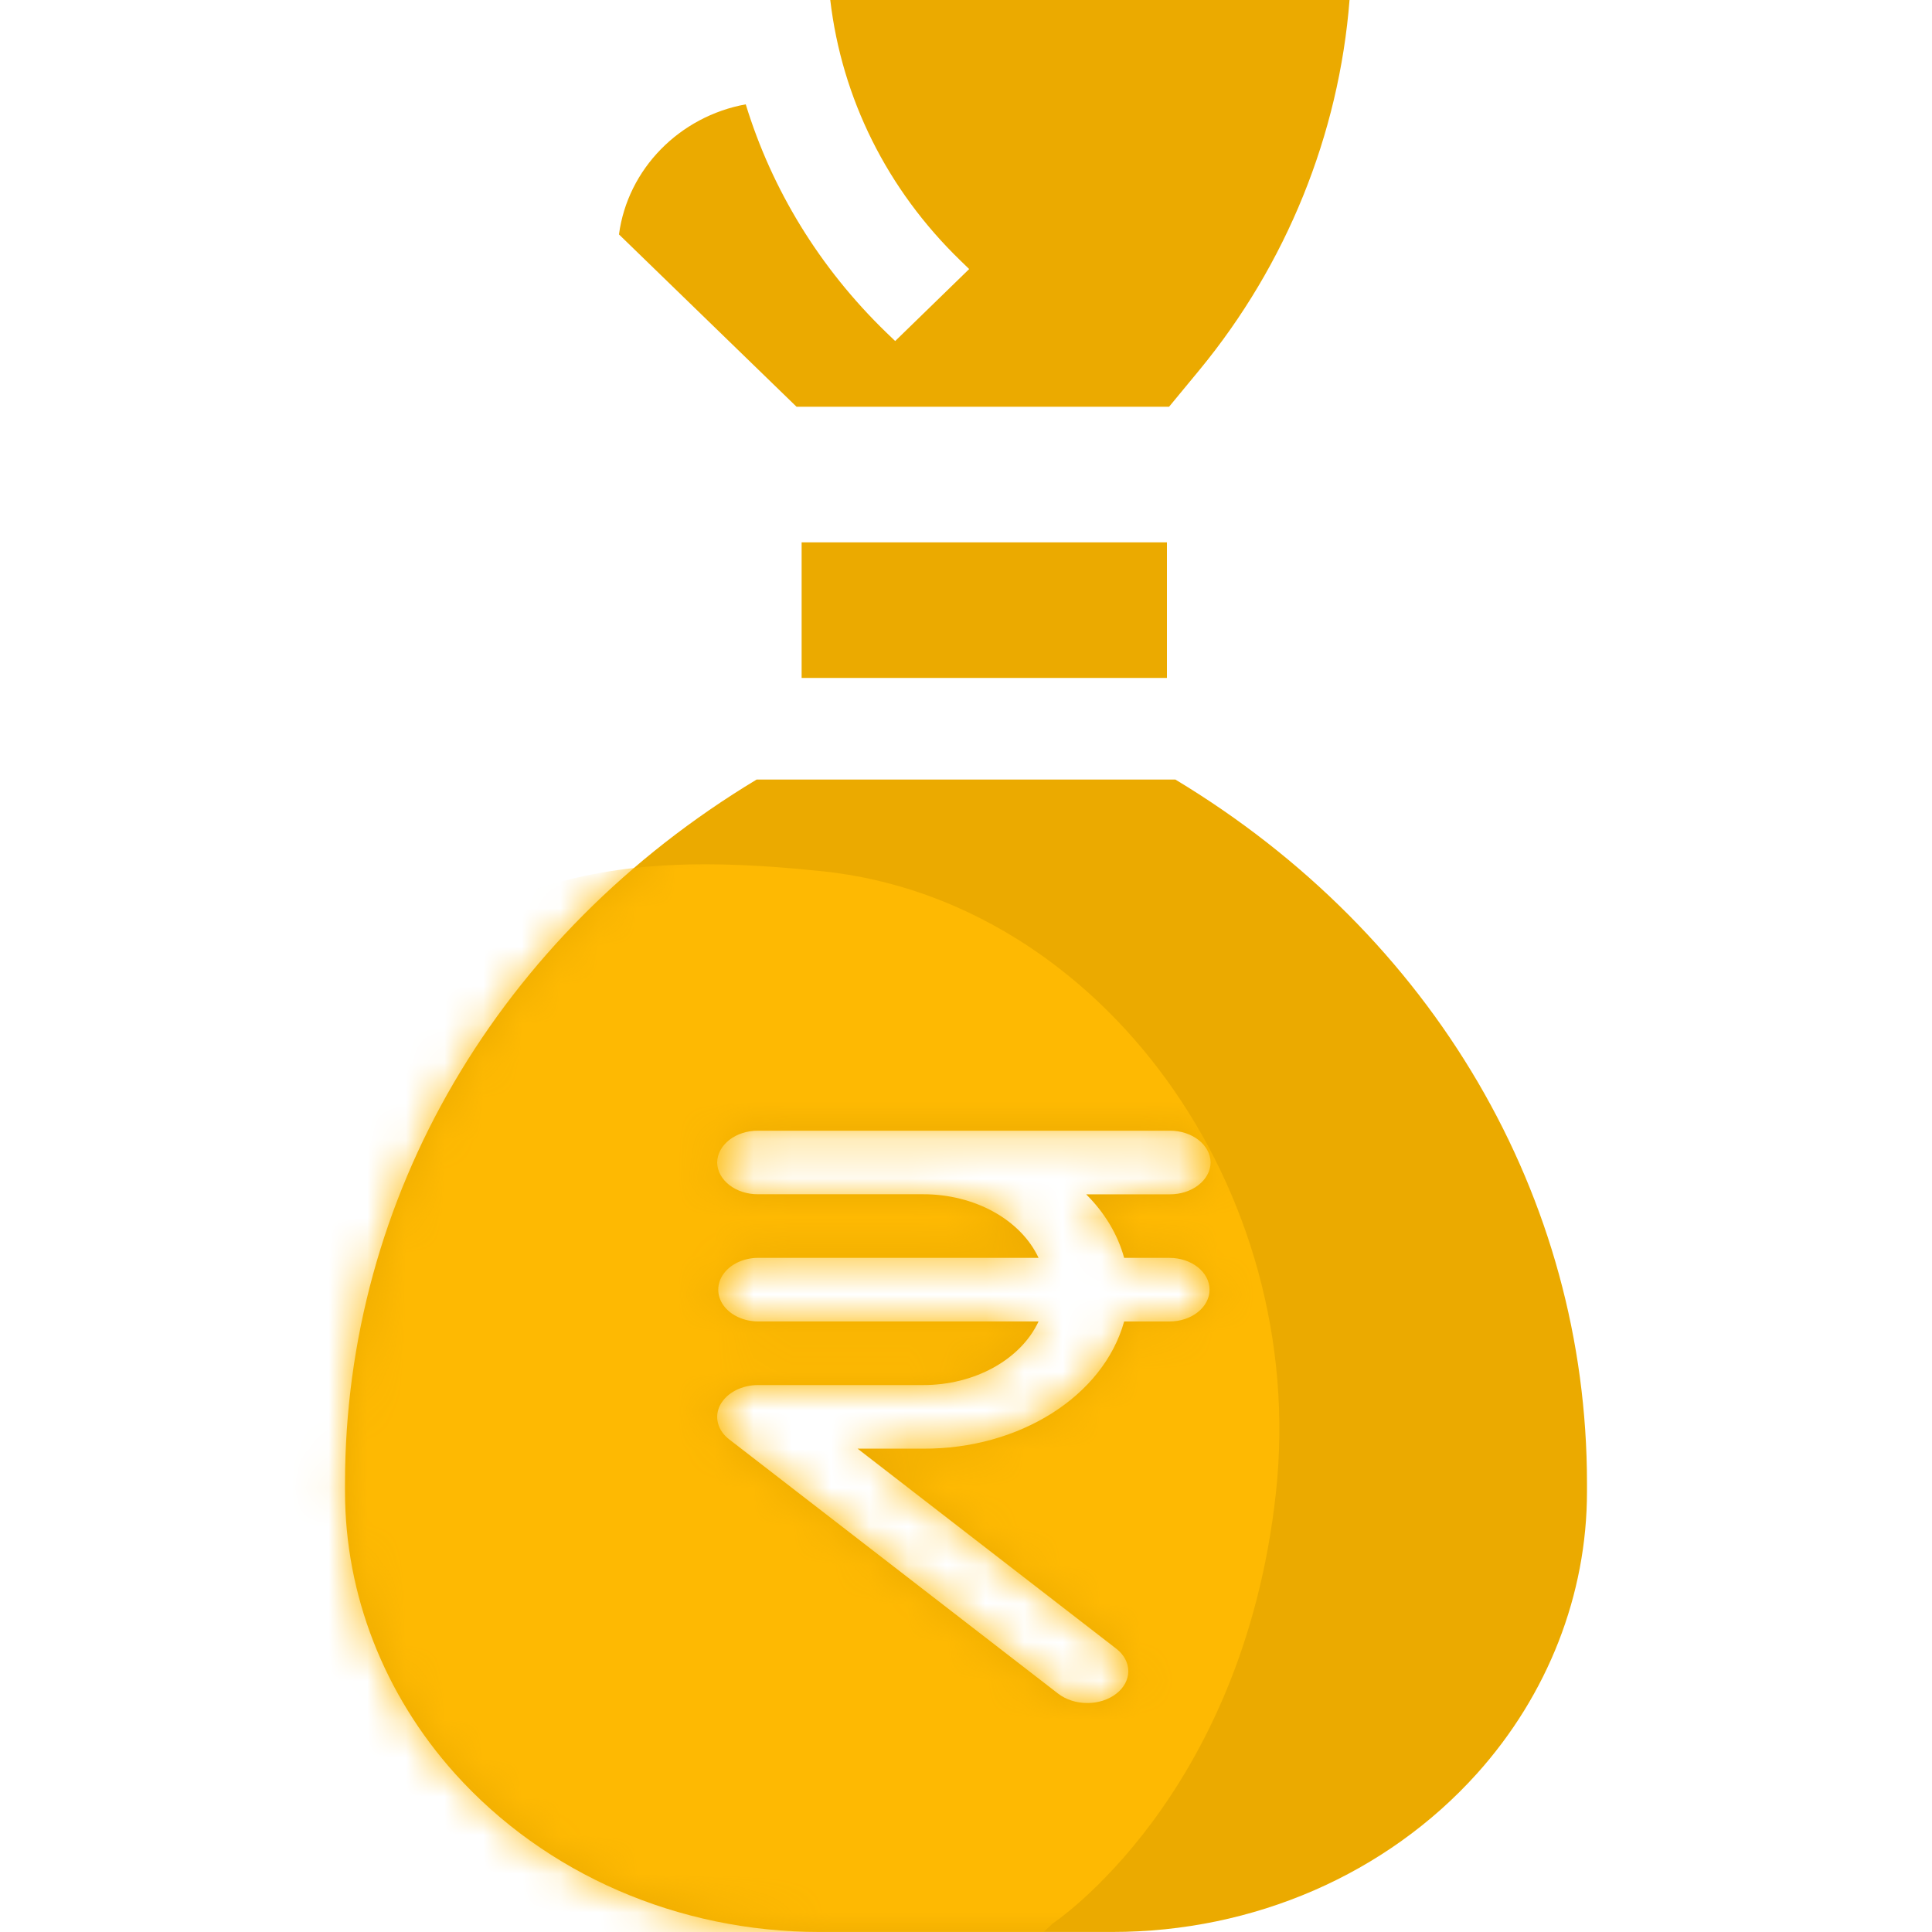 <svg width="50" height="50" viewBox="0 0 50 50" fill="none" xmlns="http://www.w3.org/2000/svg">
<rect x="20.746" y="14.036" width="9.454" height="3.509" fill="#EBAA00"/>
<path fill-rule="evenodd" clip-rule="evenodd" d="M31.039 9.578C33.295 6.841 34.652 3.482 34.926 0H21.487C21.787 2.545 22.955 4.901 24.851 6.739L25.082 6.963L23.167 8.826L22.933 8.601C21.207 6.928 19.975 4.905 19.3 2.7C17.585 3.013 16.245 4.372 16.019 6.067L20.614 10.526H30.256L31.039 9.578Z" fill="#EBAA00"/>
<path fill-rule="evenodd" clip-rule="evenodd" d="M19.581 20.175H30.419C37.097 24.199 41.071 30.977 41.071 38.387V38.605C41.071 41.265 40.061 43.855 38.224 45.9C35.883 48.504 32.445 49.999 28.79 49.999H21.209C17.553 49.999 14.115 48.504 11.775 45.901C9.938 43.855 8.929 41.265 8.929 38.605V38.387C8.929 30.977 12.903 24.199 19.581 20.175ZM30.266 32.554H29.093C28.929 31.953 28.592 31.39 28.11 30.909H30.267C30.847 30.914 31.323 30.546 31.331 30.085C31.323 29.625 30.847 29.257 30.267 29.262H19.625C19.045 29.256 18.568 29.625 18.56 30.085C18.569 30.546 19.045 30.913 19.625 30.907H23.882C25.217 30.903 26.413 31.56 26.878 32.553H19.625C19.255 32.553 18.912 32.71 18.727 32.965C18.542 33.219 18.542 33.533 18.727 33.788C18.912 34.042 19.255 34.199 19.625 34.199H26.878C26.413 35.193 25.216 35.85 23.882 35.845H19.625C19.199 35.843 18.812 36.043 18.642 36.354C18.477 36.662 18.568 37.019 18.872 37.251L27.388 43.834C27.59 43.988 27.86 44.075 28.141 44.074C28.421 44.075 28.69 43.988 28.89 43.832C29.088 43.679 29.2 43.47 29.2 43.25C29.2 43.031 29.088 42.821 28.89 42.669L22.194 37.491H23.882C26.38 37.507 28.552 36.135 29.093 34.2H30.266C30.838 34.2 31.303 33.831 31.303 33.377C31.303 32.922 30.838 32.554 30.266 32.554Z" fill="#EBAA00"/>
<mask id="mask0_117_3951" style="mask-type:alpha" maskUnits="userSpaceOnUse" x="8" y="20" width="34" height="30">
<path fill-rule="evenodd" clip-rule="evenodd" d="M19.581 20.176H30.419C37.097 24.199 41.071 30.978 41.071 38.388V38.606C41.071 41.266 40.061 43.856 38.224 45.901C35.883 48.505 32.445 50 28.79 50H21.209C17.553 50 14.115 48.505 11.775 45.902C9.938 43.856 8.929 41.266 8.929 38.606V38.388C8.929 30.978 12.903 24.199 19.581 20.176ZM30.266 32.555H29.093C28.929 31.954 28.592 31.391 28.11 30.909H30.267C30.847 30.915 31.323 30.547 31.331 30.086C31.323 29.626 30.847 29.258 30.267 29.263H19.625C19.045 29.257 18.568 29.626 18.56 30.086C18.569 30.547 19.045 30.914 19.625 30.908H23.882C25.217 30.904 26.413 31.561 26.878 32.554H19.625C19.255 32.554 18.912 32.711 18.727 32.966C18.542 33.22 18.542 33.534 18.727 33.789C18.912 34.043 19.255 34.2 19.625 34.2H26.878C26.413 35.193 25.216 35.851 23.882 35.846H19.625C19.199 35.844 18.812 36.044 18.642 36.355C18.477 36.663 18.568 37.02 18.872 37.252L27.388 43.834C27.59 43.989 27.86 44.075 28.141 44.075C28.421 44.075 28.69 43.988 28.89 43.833C29.088 43.68 29.2 43.47 29.2 43.251C29.2 43.032 29.088 42.822 28.89 42.669L22.194 37.492H23.882C26.38 37.508 28.552 36.136 29.093 34.201H30.266C30.838 34.201 31.303 33.832 31.303 33.378C31.303 32.923 30.838 32.555 30.266 32.555Z" fill="#FFBA00"/>
</mask>
<g mask="url(#mask0_117_3951)">
<path fill-rule="evenodd" clip-rule="evenodd" d="M27.234 49.787C27.234 49.787 22.308 54.763 14.562 54.485C6.816 54.206 0.811 50.109 -4.628 46.292C-10.067 42.475 -11.498 36.585 -8.283 32.006C-5.069 27.427 -0.029 29.384 6.433 26.431C12.896 23.477 14.129 21.79 21.301 22.55C28.473 23.309 33.885 30.753 33.019 38.649C32.153 46.546 27.234 49.787 27.234 49.787" fill="#FEB902"/>
</g>
</svg>
